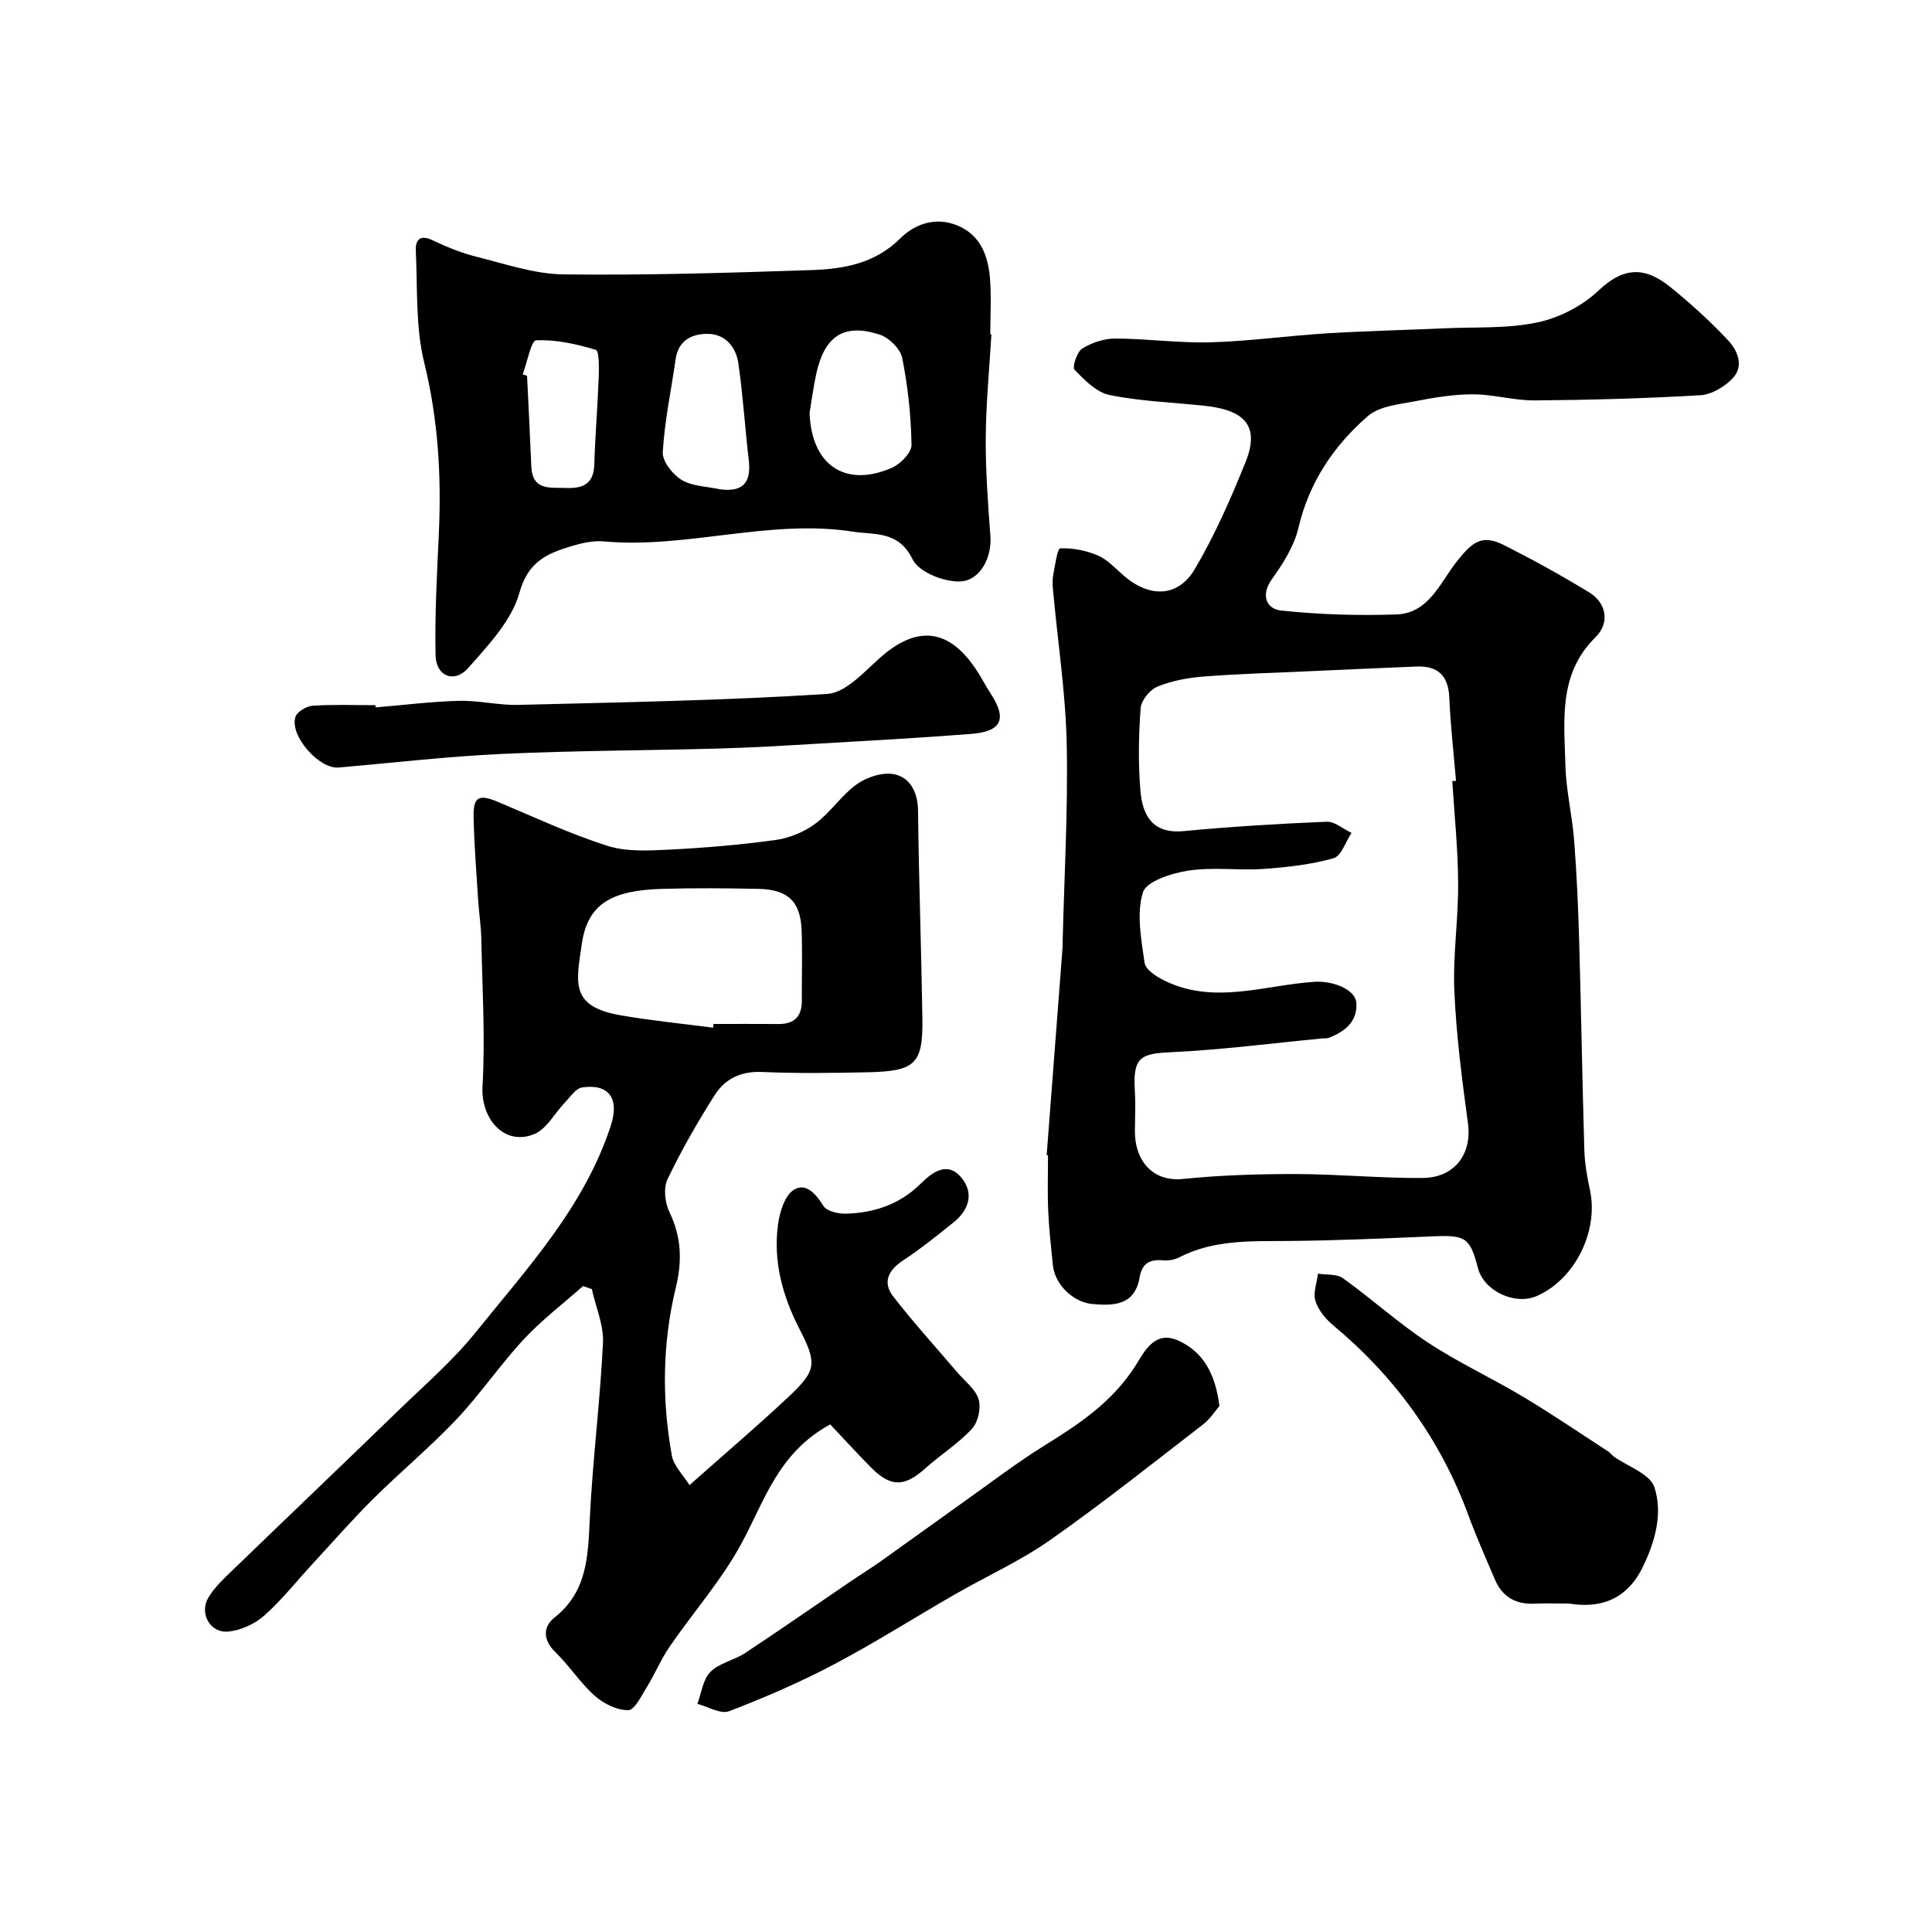 <svg enable-background="new 0 0 400 400" viewBox="0 0 400 400" xmlns="http://www.w3.org/2000/svg"><g fill="#000001"><path d="m216.7 239.16c1.09-14.28 2.19-28.56 3.28-42.84.03-.33.02-.67.02-1 .33-13.76 1.14-27.54.85-41.29-.22-10.47-1.82-20.92-2.79-31.38-.11-1.16-.22-2.36-.02-3.49.36-1.99.89-5.61 1.46-5.63 2.6-.1 5.4.44 7.81 1.48 2.03.88 3.66 2.72 5.4 4.22 5.3 4.55 11.18 4.47 14.65-1.39 4.16-7.04 7.49-14.64 10.55-22.25 3.36-8.35-1.52-10.85-8.69-11.6-6.52-.68-13.12-.91-19.51-2.21-2.7-.55-5.17-3.1-7.24-5.23-.51-.53.49-3.69 1.59-4.38 1.97-1.23 4.54-2.08 6.85-2.08 6.6.02 13.21.97 19.79.78 8.04-.23 16.05-1.37 24.08-1.86 8.09-.5 16.2-.67 24.29-1.04 6.42-.29 13 .1 19.21-1.21 4.52-.95 9.29-3.4 12.64-6.57 5.62-5.33 10.03-4.72 15.02-.67 4.15 3.37 8.14 7 11.8 10.89 1.99 2.11 3.41 5.34 1 7.9-1.65 1.76-4.36 3.38-6.69 3.52-11.43.67-22.9.98-34.35 1.07-4.22.03-8.45-1.25-12.68-1.26-3.97-.01-7.98.64-11.9 1.41-3.41.67-7.51 1-9.91 3.09-7.07 6.14-12.18 13.71-14.39 23.18-.89 3.79-3.22 7.41-5.53 10.66-2.41 3.39-.9 6.11 1.85 6.41 7.95.85 16.02 1.1 24.01.82 6.7-.24 9.07-6.7 12.5-11.01 3.23-4.05 5.17-5.65 9.82-3.3 5.97 3.02 11.84 6.26 17.54 9.74 3.61 2.21 4.35 6.3 1.31 9.3-7.73 7.63-6.46 17.19-6.22 26.48.13 5.21 1.41 10.39 1.81 15.61.54 6.92.84 13.86 1.04 20.79.41 14.43.64 28.86 1.07 43.29.08 2.76.58 5.55 1.16 8.26 1.85 8.53-3.13 18.55-11.04 21.97-4.54 1.96-10.92-1.07-12.14-5.78-1.65-6.34-2.56-6.88-9.33-6.59-9.96.42-19.92.88-29.89.96-7.75.07-15.48-.32-22.67 3.41-.96.5-2.24.7-3.33.6-2.75-.26-4.34.65-4.83 3.51-.99 5.8-5.29 5.94-9.82 5.53-3.96-.36-7.74-4.07-8.14-8.01-.38-3.76-.81-7.53-.97-11.3-.17-3.82-.04-7.66-.04-11.49-.08 0-.18-.01-.28-.02zm83.98-77.44c.26-.02.51-.04.77-.06-.48-5.74-1.14-11.48-1.39-17.24-.2-4.62-2.43-6.61-6.87-6.42-7.6.32-15.19.65-22.79 1-7.1.32-14.21.52-21.29 1.08-3.21.25-6.52.87-9.48 2.08-1.55.64-3.35 2.84-3.47 4.45-.42 5.63-.52 11.34-.06 16.97.43 5.34 2.56 9.1 8.98 8.49 9.84-.93 19.71-1.53 29.58-1.94 1.69-.07 3.44 1.5 5.16 2.31-1.22 1.82-2.12 4.8-3.73 5.25-4.66 1.31-9.59 1.87-14.44 2.21-5.17.36-10.46-.42-15.54.34-3.46.52-8.77 2.2-9.48 4.52-1.37 4.43-.34 9.73.34 14.58.2 1.39 2.42 2.84 4.03 3.64 10.29 5.12 20.78.97 31.17.29 3.69-.24 8.47 1.52 8.65 4.4.25 3.82-2.36 5.88-5.63 7.18-.44.18-.98.1-1.48.15-10.42 1-20.82 2.36-31.26 2.85-6.11.29-7.93.89-7.5 7.84.17 2.82.05 5.66.02 8.49-.05 5.73 3.35 10.57 9.96 9.91 7.72-.78 15.51-1.03 23.27-1.02 8.76.02 17.52.87 26.28.82 6.74-.04 10.29-5.01 9.45-11.27-1.23-9.09-2.42-18.21-2.82-27.36-.33-7.4.83-14.86.78-22.29-.02-7.07-.77-14.16-1.21-21.25z"/><path d="m171.89 294.91c-10.84 5.88-13.61 15.91-18.43 24.75-4.11 7.54-9.92 14.13-14.82 21.26-1.79 2.61-3.01 5.6-4.68 8.3-1.13 1.82-2.55 4.83-3.88 4.85-2.33.04-5.1-1.34-6.94-2.97-3.02-2.68-5.25-6.23-8.17-9.05-2.62-2.54-2.54-5.27-.18-7.14 6.85-5.42 6.94-12.78 7.32-20.49.59-12.15 2.14-24.25 2.73-36.39.18-3.67-1.49-7.42-2.31-11.14-.61-.21-1.22-.41-1.82-.62-4.12 3.65-8.55 7.02-12.28 11.03-4.9 5.27-8.98 11.33-13.92 16.56-5.46 5.77-11.61 10.87-17.25 16.47-4.39 4.36-8.46 9.03-12.66 13.58-3.29 3.57-6.33 7.43-9.95 10.63-1.95 1.72-4.82 3.01-7.39 3.26-3.76.36-6.07-3.79-4.1-7.07 1.3-2.16 3.26-3.97 5.11-5.75 11.39-11.01 22.86-21.94 34.23-32.97 5.43-5.27 11.23-10.27 15.95-16.13 10.73-13.32 22.53-26.04 28.01-42.82 1.85-5.65-.43-8.75-5.95-7.91-1.32.2-2.45 1.97-3.56 3.12-2.12 2.2-3.75 5.45-6.31 6.52-6.15 2.57-11.13-3.1-10.74-9.89.58-10.13-.05-20.34-.25-30.52-.05-2.62-.47-5.24-.64-7.86-.37-5.76-.83-11.52-.96-17.29-.1-4.31 1.1-4.87 5.06-3.2 7.49 3.15 14.89 6.61 22.61 9.08 3.94 1.26 8.51 1.01 12.76.8 7.38-.37 14.77-.99 22.09-2 2.88-.4 5.92-1.66 8.25-3.39 3.18-2.36 5.45-5.95 8.67-8.22 2.1-1.47 5.43-2.52 7.79-1.97 3.24.76 4.75 3.78 4.79 7.56.16 14.27.68 28.53.9 42.8.15 9.56-1.39 11.09-11.23 11.31-7.33.16-14.67.26-21.99-.06-4.32-.19-7.62 1.4-9.74 4.73-3.59 5.63-6.92 11.46-9.81 17.48-.87 1.81-.54 4.83.38 6.75 2.49 5.17 2.7 10.09 1.34 15.68-2.78 11.47-2.92 23.18-.82 34.8.38 2.1 2.3 3.92 3.65 6.1 7.31-6.49 14.02-12.19 20.43-18.21 5.85-5.49 6.05-6.91 2.36-14.08-3.55-6.9-5.52-14.11-4.44-21.82.36-2.52 1.39-5.86 3.24-7.02 2.51-1.58 4.57.81 6.15 3.33.69 1.1 3.07 1.64 4.66 1.6 5.88-.18 11.15-1.92 15.52-6.26 2.26-2.24 5.46-4.73 8.38-1.2 2.68 3.25 1.55 6.71-1.64 9.27-3.41 2.74-6.83 5.49-10.48 7.9-3.06 2.02-4.23 4.54-2.01 7.41 4.18 5.4 8.79 10.46 13.22 15.67 1.57 1.85 3.81 3.5 4.47 5.64.55 1.78-.11 4.74-1.38 6.11-2.87 3.09-6.55 5.41-9.73 8.25-4.18 3.74-7 3.87-10.99-.07-3.08-3.09-5.99-6.32-8.62-9.09zm-24.26-82.14c.03-.26.06-.51.1-.77 4.49 0 8.98-.02 13.47.01 3.3.02 4.83-1.6 4.81-4.87-.03-4.82.13-9.65-.04-14.47-.22-6.01-2.8-8.51-8.95-8.64-6.65-.14-13.31-.19-19.96 0-10.55.31-15.39 3.17-16.59 11.34-1.22 8.25-2.46 13.06 8.21 14.87 6.27 1.08 12.63 1.7 18.95 2.53z"/><path d="m205.26 69.23c-.42 7.14-1.12 14.27-1.17 21.42-.05 6.76.45 13.53.96 20.28.35 4.65-2.17 8.87-5.62 9.39-3.33.5-9.16-1.77-10.47-4.48-2.91-6.01-7.85-5.06-12.32-5.76-17.32-2.71-34.34 3.57-51.66 2.01-2.21-.2-4.59.36-6.76 1.01-4.99 1.51-8.9 3.21-10.68 9.63-1.6 5.76-6.45 10.86-10.62 15.59-2.86 3.23-6.65 1.7-6.74-2.65-.18-8.43.3-16.88.68-25.32.54-11.9-.15-23.56-3.03-35.27-1.82-7.4-1.37-15.39-1.74-23.12-.1-2.06.68-3.54 3.41-2.24 2.93 1.39 5.99 2.65 9.13 3.43 5.97 1.49 12.02 3.59 18.06 3.66 17.09.21 34.2-.32 51.29-.89 6.68-.22 13.16-1.34 18.4-6.55 3.03-3.02 7.31-4.52 11.76-2.72 4.88 1.98 6.46 6.32 6.83 11.07.3 3.81.06 7.66.06 11.49.05.01.14.01.23.02zm-37.65 16.26c.39 10.74 7.32 15.58 17.03 11.37 1.79-.78 4.11-3.16 4.08-4.77-.1-6.01-.75-12.07-1.92-17.96-.38-1.89-2.72-4.21-4.64-4.84-7.4-2.41-11.41.23-13.15 8.04-.59 2.69-.94 5.44-1.4 8.16zm-18.49 15.82c4.84.62 6.44-1.53 5.9-6.09-.78-6.65-1.19-13.36-2.15-19.98-.49-3.38-2.67-6.11-6.4-6.12-3.26 0-6.04 1.36-6.59 5.25-.91 6.42-2.29 12.8-2.66 19.25-.11 1.9 2.06 4.64 3.93 5.76 2.25 1.33 5.28 1.34 7.97 1.93zm-40.9-23.8c.3.1.6.19.9.29.3 6.24.63 12.48.88 18.73.2 5.09 3.86 4.37 7.17 4.5 3.47.13 5.74-.79 5.87-4.83.19-6.08.7-12.15.92-18.23.07-1.92.1-5.32-.61-5.54-3.99-1.2-8.24-2.16-12.34-1.97-1.04.05-1.87 4.58-2.79 7.05z"/><path d="m324.9 332c-3.26 0-5.26-.08-7.25.02-3.91.18-6.66-1.47-8.18-5.07-1.84-4.35-3.77-8.66-5.4-13.09-5.76-15.7-15.19-28.74-28-39.43-1.59-1.32-3.12-3.17-3.72-5.07-.53-1.66.3-3.76.52-5.66 1.75.28 3.9.02 5.19.95 5.97 4.29 11.46 9.28 17.58 13.31 6.29 4.15 13.21 7.34 19.69 11.22 6 3.59 11.79 7.54 17.66 11.35.41.27.7.72 1.1 1.01 2.92 2.09 7.53 3.61 8.43 6.35 1.77 5.42.2 11.21-2.42 16.58-3.52 7.2-9.4 8.48-15.2 7.53z"/><path d="m252.47 291.09c-.77.88-1.87 2.65-3.41 3.84-10.47 8.08-20.82 16.33-31.64 23.92-6.18 4.34-13.18 7.49-19.76 11.27-8.34 4.8-16.47 9.97-24.97 14.46-7.01 3.7-14.34 6.87-21.74 9.71-1.74.67-4.36-.95-6.57-1.52.85-2.25 1.15-5.06 2.7-6.62 1.84-1.85 4.91-2.4 7.19-3.91 7.31-4.83 14.5-9.84 21.74-14.76 2.16-1.47 4.38-2.84 6.51-4.35 5.71-4.05 11.36-8.17 17.07-12.23 5.58-3.96 11.02-8.14 16.83-11.73 7.18-4.45 13.96-9.01 18.68-16.43 1.67-2.63 3.87-7.47 8.9-5.17 5.22 2.39 7.62 6.95 8.47 13.52z"/><path d="m77.76 146.46c5.75-.48 11.49-1.21 17.24-1.36 4.08-.11 8.2.94 12.28.84 21.34-.53 42.7-.91 64-2.27 3.81-.24 7.61-4.55 10.95-7.51 7.61-6.75 14.2-6.08 19.88 2.48 1.08 1.63 1.97 3.38 3.04 5.02 3.38 5.22 2.24 7.8-4.09 8.29-10.67.83-21.37 1.42-32.06 2.04-6.75.4-13.51.8-20.27.99-14.93.41-29.88.42-44.8 1.11-11.3.52-22.55 1.84-33.83 2.82-4.05.35-10.22-6.64-8.92-10.51.36-1.08 2.3-2.2 3.58-2.29 4.31-.28 8.65-.11 12.97-.11.01.15.02.3.03.46z"/></g></svg>